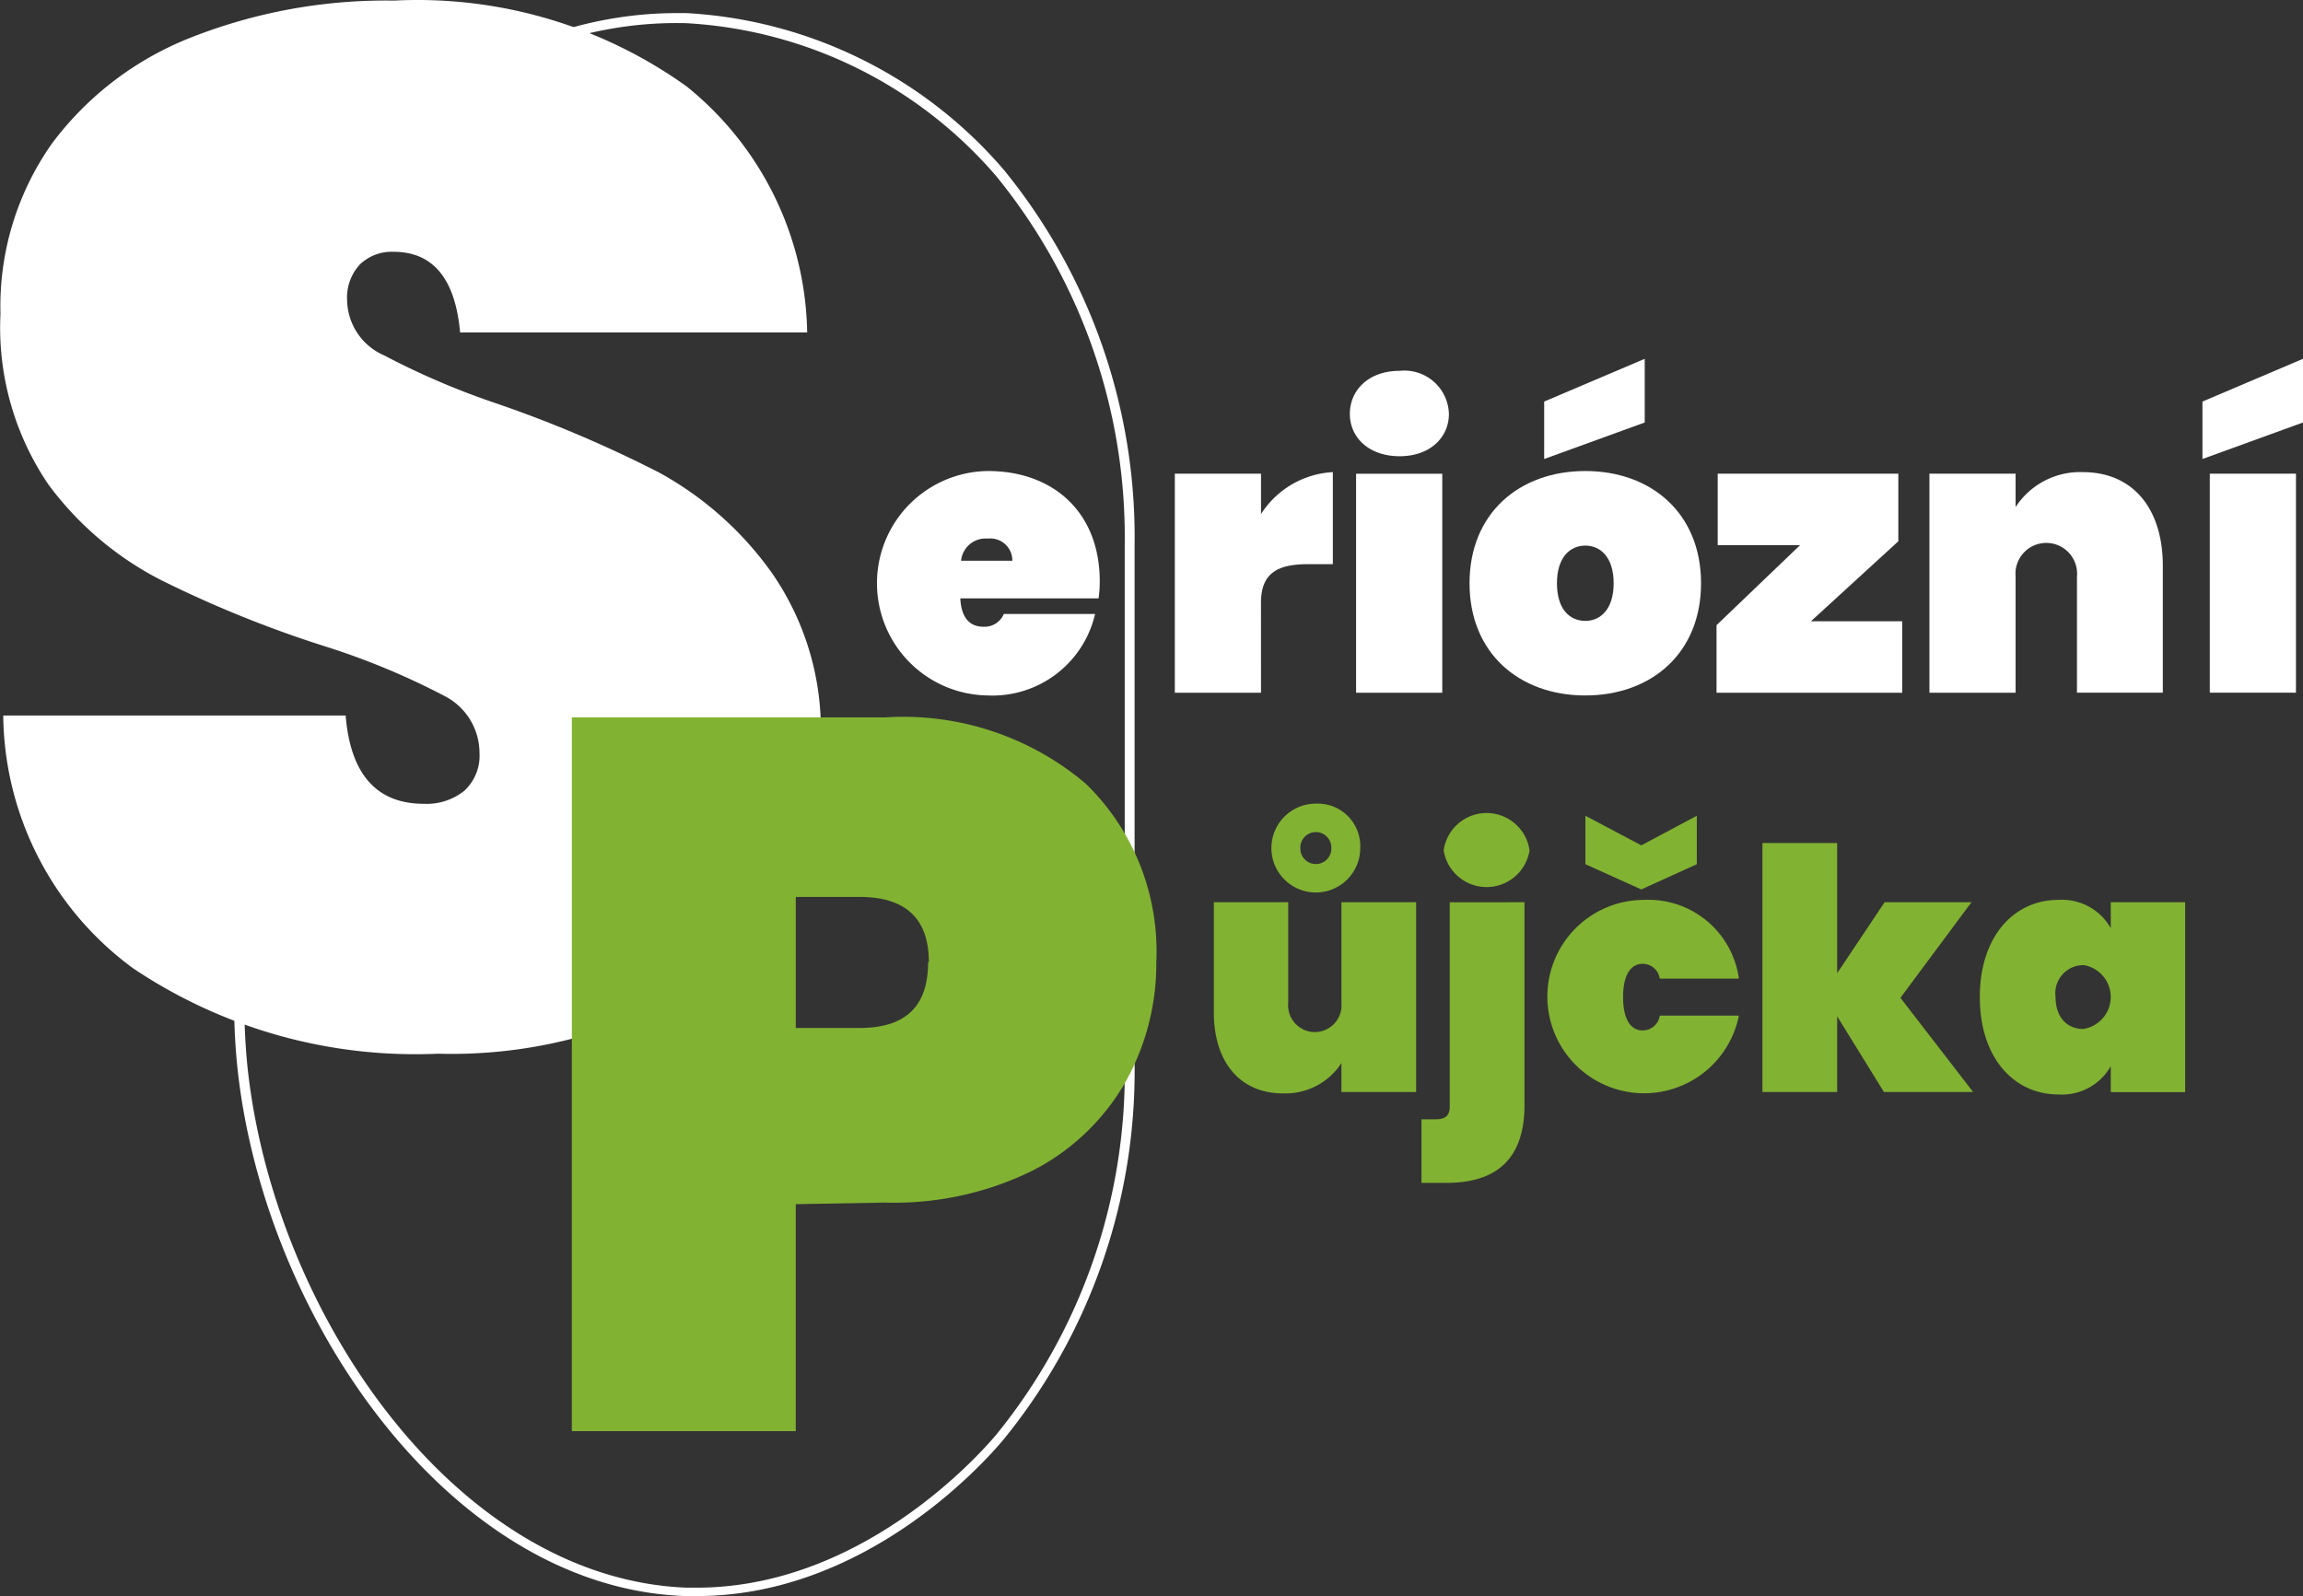 <svg xmlns="http://www.w3.org/2000/svg" width="144.304" height="100.037" viewBox="0 0 144.304 100.037">
    <rect x="0" y="0" width="144.304" height="100.037" fill="#333333" stroke="none"/>
    <defs>
        <style>
            .cls-1{fill:#fff}.cls-2{fill:#82b232}
        </style>
    </defs>
    <g id="logo_serioznipujcka" data-name="logo serioznipujcka" transform="translate(-205.819 -480.211)">
        <g id="Layer_1-2" data-name="Layer 1-2">
            <path id="Path_14816" d="M249.459 580.248h-.659c-14.885-.48-26.56-17.691-28.127-33.334a38.867 38.867 0 0 1 1.137-13.8l.607.152a38.913 38.913 0 0 0-1.112 13.6c1.541 15.439 12.964 32.27 27.52 32.855h.632c10.109 0 17.412-7.961 18.777-9.578a35.943 35.943 0 0 0 8.059-23.178V514.39a35.811 35.811 0 0 0-8.059-23.149 27.624 27.624 0 0 0-19.434-9.578c-12.636-.3-20.521 9.325-21.986 11.221l-.5-.379c1.49-1.921 9.426-11.474 21.935-11.474h.556a28.254 28.254 0 0 1 19.893 9.8 36.4 36.4 0 0 1 8.213 23.578v32.45a36.544 36.544 0 0 1-8.213 23.578c-1.372 1.648-8.776 9.811-19.239 9.811z" class="cls-1" data-name="Path 14816"/>
        </g>
        <path id="Path_14817" d="M254.513 536.68a19.976 19.976 0 0 1-8.239 7.046 30.326 30.326 0 0 1-13.015 2.527 31.7 31.7 0 0 1-19.1-5.353 19.888 19.888 0 0 1-8.137-15.845h21.455c.3 3.69 1.946 5.535 4.9 5.535a3.769 3.769 0 0 0 2.527-.809 2.983 2.983 0 0 0 .96-2.376 4.019 4.019 0 0 0-2.224-3.589 45.908 45.908 0 0 0-7.582-3.134 72.149 72.149 0 0 1-10.109-4.094 20.213 20.213 0 0 1-7.1-6.015 17.482 17.482 0 0 1-3-10.689 17.684 17.684 0 0 1 3.234-10.689 19.961 19.961 0 0 1 8.795-6.669 33.288 33.288 0 0 1 12.636-2.278 28.959 28.959 0 0 1 18.3 5.358 20.219 20.219 0 0 1 7.582 15.441h-21.747q-.456-5.053-4.17-5.054a2.879 2.879 0 0 0-2.1.783 3.056 3.056 0 0 0-.809 2.3 3.841 3.841 0 0 0 2.325 3.412 47.982 47.982 0 0 0 7.1 3.033 77.693 77.693 0 0 1 10.109 4.3 21.088 21.088 0 0 1 7.076 6.293 17.236 17.236 0 0 1 3.058 10.589 18.123 18.123 0 0 1-2.725 9.977z" class="cls-1" data-name="Path 14817"/>
        <path id="Path_14826" d="M255.68 555.684v14.228h-14.03v-44.735h19.586a17.686 17.686 0 0 1 12.636 4.17 14.659 14.659 0 0 1 4.4 11.17 15.167 15.167 0 0 1-1.972 7.583 14.135 14.135 0 0 1-5.787 5.484 19.611 19.611 0 0 1-9.249 2zm8.34-15.163c0-2.729-1.44-4.094-4.347-4.094h-3.993v8.213h3.993c2.906 0 4.3-1.365 4.3-4.119z" class="cls-2" data-name="Path 14826"/>
        <g id="Group_1911" data-name="Group 1911">
            <path id="Path_14833" d="M267.719 523.8a7.034 7.034 0 0 1 0-14.067c4.113 0 7.009 2.6 7.009 6.912a7.865 7.865 0 0 1-.073 1.071h-8.665c.074 1.388.731 1.777 1.461 1.777a1.308 1.308 0 0 0 1.266-.8h5.719a6.6 6.6 0 0 1-6.717 5.107zm-1.68-8.444h3.213a1.38 1.38 0 0 0-1.533-1.388 1.547 1.547 0 0 0-1.68 1.386z" class="cls-1" data-name="Path 14833"/>
            <path id="Path_14834" d="M284.833 523.628h-5.4V509.9h5.4v2.531a5.706 5.706 0 0 1 4.5-2.629v5.769H287.8c-1.947 0-2.969.559-2.969 2.433z" class="cls-1" data-name="Path 14834"/>
            <path id="Path_14835" d="M290.4 506.154c0-1.509 1.194-2.7 3.116-2.7a2.791 2.791 0 0 1 3.09 2.7c0 1.484-1.192 2.652-3.09 2.652-1.916 0-3.116-1.168-3.116-2.652zm.39 3.748h5.4v13.726h-5.4z" class="cls-1" data-name="Path 14835"/>
            <path id="Path_14836" d="M305.152 523.8c-4.137 0-7.253-2.652-7.253-7.033s3.116-7.034 7.253-7.034 7.253 2.653 7.253 7.034-3.115 7.033-7.253 7.033zm3.724-21.1v3.991l-6.3 2.288v-3.6zm-3.724 16.427c.95 0 1.777-.729 1.777-2.36s-.827-2.36-1.777-2.36-1.776.729-1.776 2.36.803 2.358 1.776 2.358z" class="cls-1" data-name="Path 14836"/>
            <path id="Path_14837" d="M324.767 514.136l-5.477 5.014h5.72v4.478h-11.634v-4.234l5.233-5.014h-5.16v-4.48h11.318z" class="cls-1" data-name="Path 14837"/>
            <path id="Path_14838" d="M335.96 516.351a1.931 1.931 0 1 0-3.845 0v7.277h-5.4V509.9h5.4v2.093a4.817 4.817 0 0 1 4.21-2.191c3.164 0 5.014 2.313 5.014 5.866v7.958h-5.379z" class="cls-1" data-name="Path 14838"/>
            <path id="Path_14839" d="M350.123 502.7v3.991l-6.3 2.288v-3.6zm-5.841 7.2h5.4v13.726h-5.4z" class="cls-1" data-name="Path 14839"/>
        </g>
        <g id="Group_1913" data-name="Group 1913">
            <path id="Path_14840" d="M301.342 536.76v12.718c0 3.69-2.109 4.872-4.893 4.872h-1.561v-3.986h.906c.612 0 .865-.253.865-.8v-12.8zm-5.063-3.248a2.715 2.715 0 0 1 5.379 0 2.723 2.723 0 0 1-5.379 0z" class="cls-2" data-name="Path 14840"/>
            <g id="Group_1912" data-name="Group 1912">
                <path id="Path_14841" d="M294.552 548.655h-4.681v-1.814a4.176 4.176 0 0 1-3.65 1.9c-2.742 0-4.344-2-4.344-5.083v-6.9h4.661v6.306a1.674 1.674 0 1 0 3.333 0v-6.304h4.681zm-3.5-15.29a2.784 2.784 0 1 1-2.783-2.785 2.667 2.667 0 0 1 2.782 2.785zm-1.813 0a.971.971 0 1 0-1.941 0 .971.971 0 1 0 1.941 0z" class="cls-2" data-name="Path 14841"/>
                <path id="Path_14842" d="M308.849 536.613a5.715 5.715 0 0 1 5.927 4.934h-4.957a1.084 1.084 0 0 0-1.076-.927c-.717 0-1.223.653-1.223 2.087s.506 2.088 1.223 2.088a1.084 1.084 0 0 0 1.076-.927h4.957a6.06 6.06 0 1 1-5.927-7.255zm3.29-5.274v3.038l-3.479 1.581-3.5-1.581v-3.038l3.5 1.856z" class="cls-2" data-name="Path 14842"/>
                <path id="Path_14843" d="M316.251 533.048h4.682v8.162l2.974-4.45h5.441l-4.45 5.99 4.555 5.905h-5.588l-2.932-4.745v4.745h-4.682z" class="cls-2" data-name="Path 14843"/>
                <path id="Path_14844" d="M334.787 536.613a3.514 3.514 0 0 1 3.291 1.771v-1.624h4.661v11.9h-4.661v-1.624a3.514 3.514 0 0 1-3.291 1.771c-2.742 0-4.914-2.256-4.914-6.1s2.172-6.094 4.914-6.094zm1.561 4.09a1.758 1.758 0 0 0-1.729 2c0 1.308.759 2 1.729 2a2.026 2.026 0 0 0 0-4.008z" class="cls-2" data-name="Path 14844"/>
            </g>
        </g>
    </g>
</svg>
